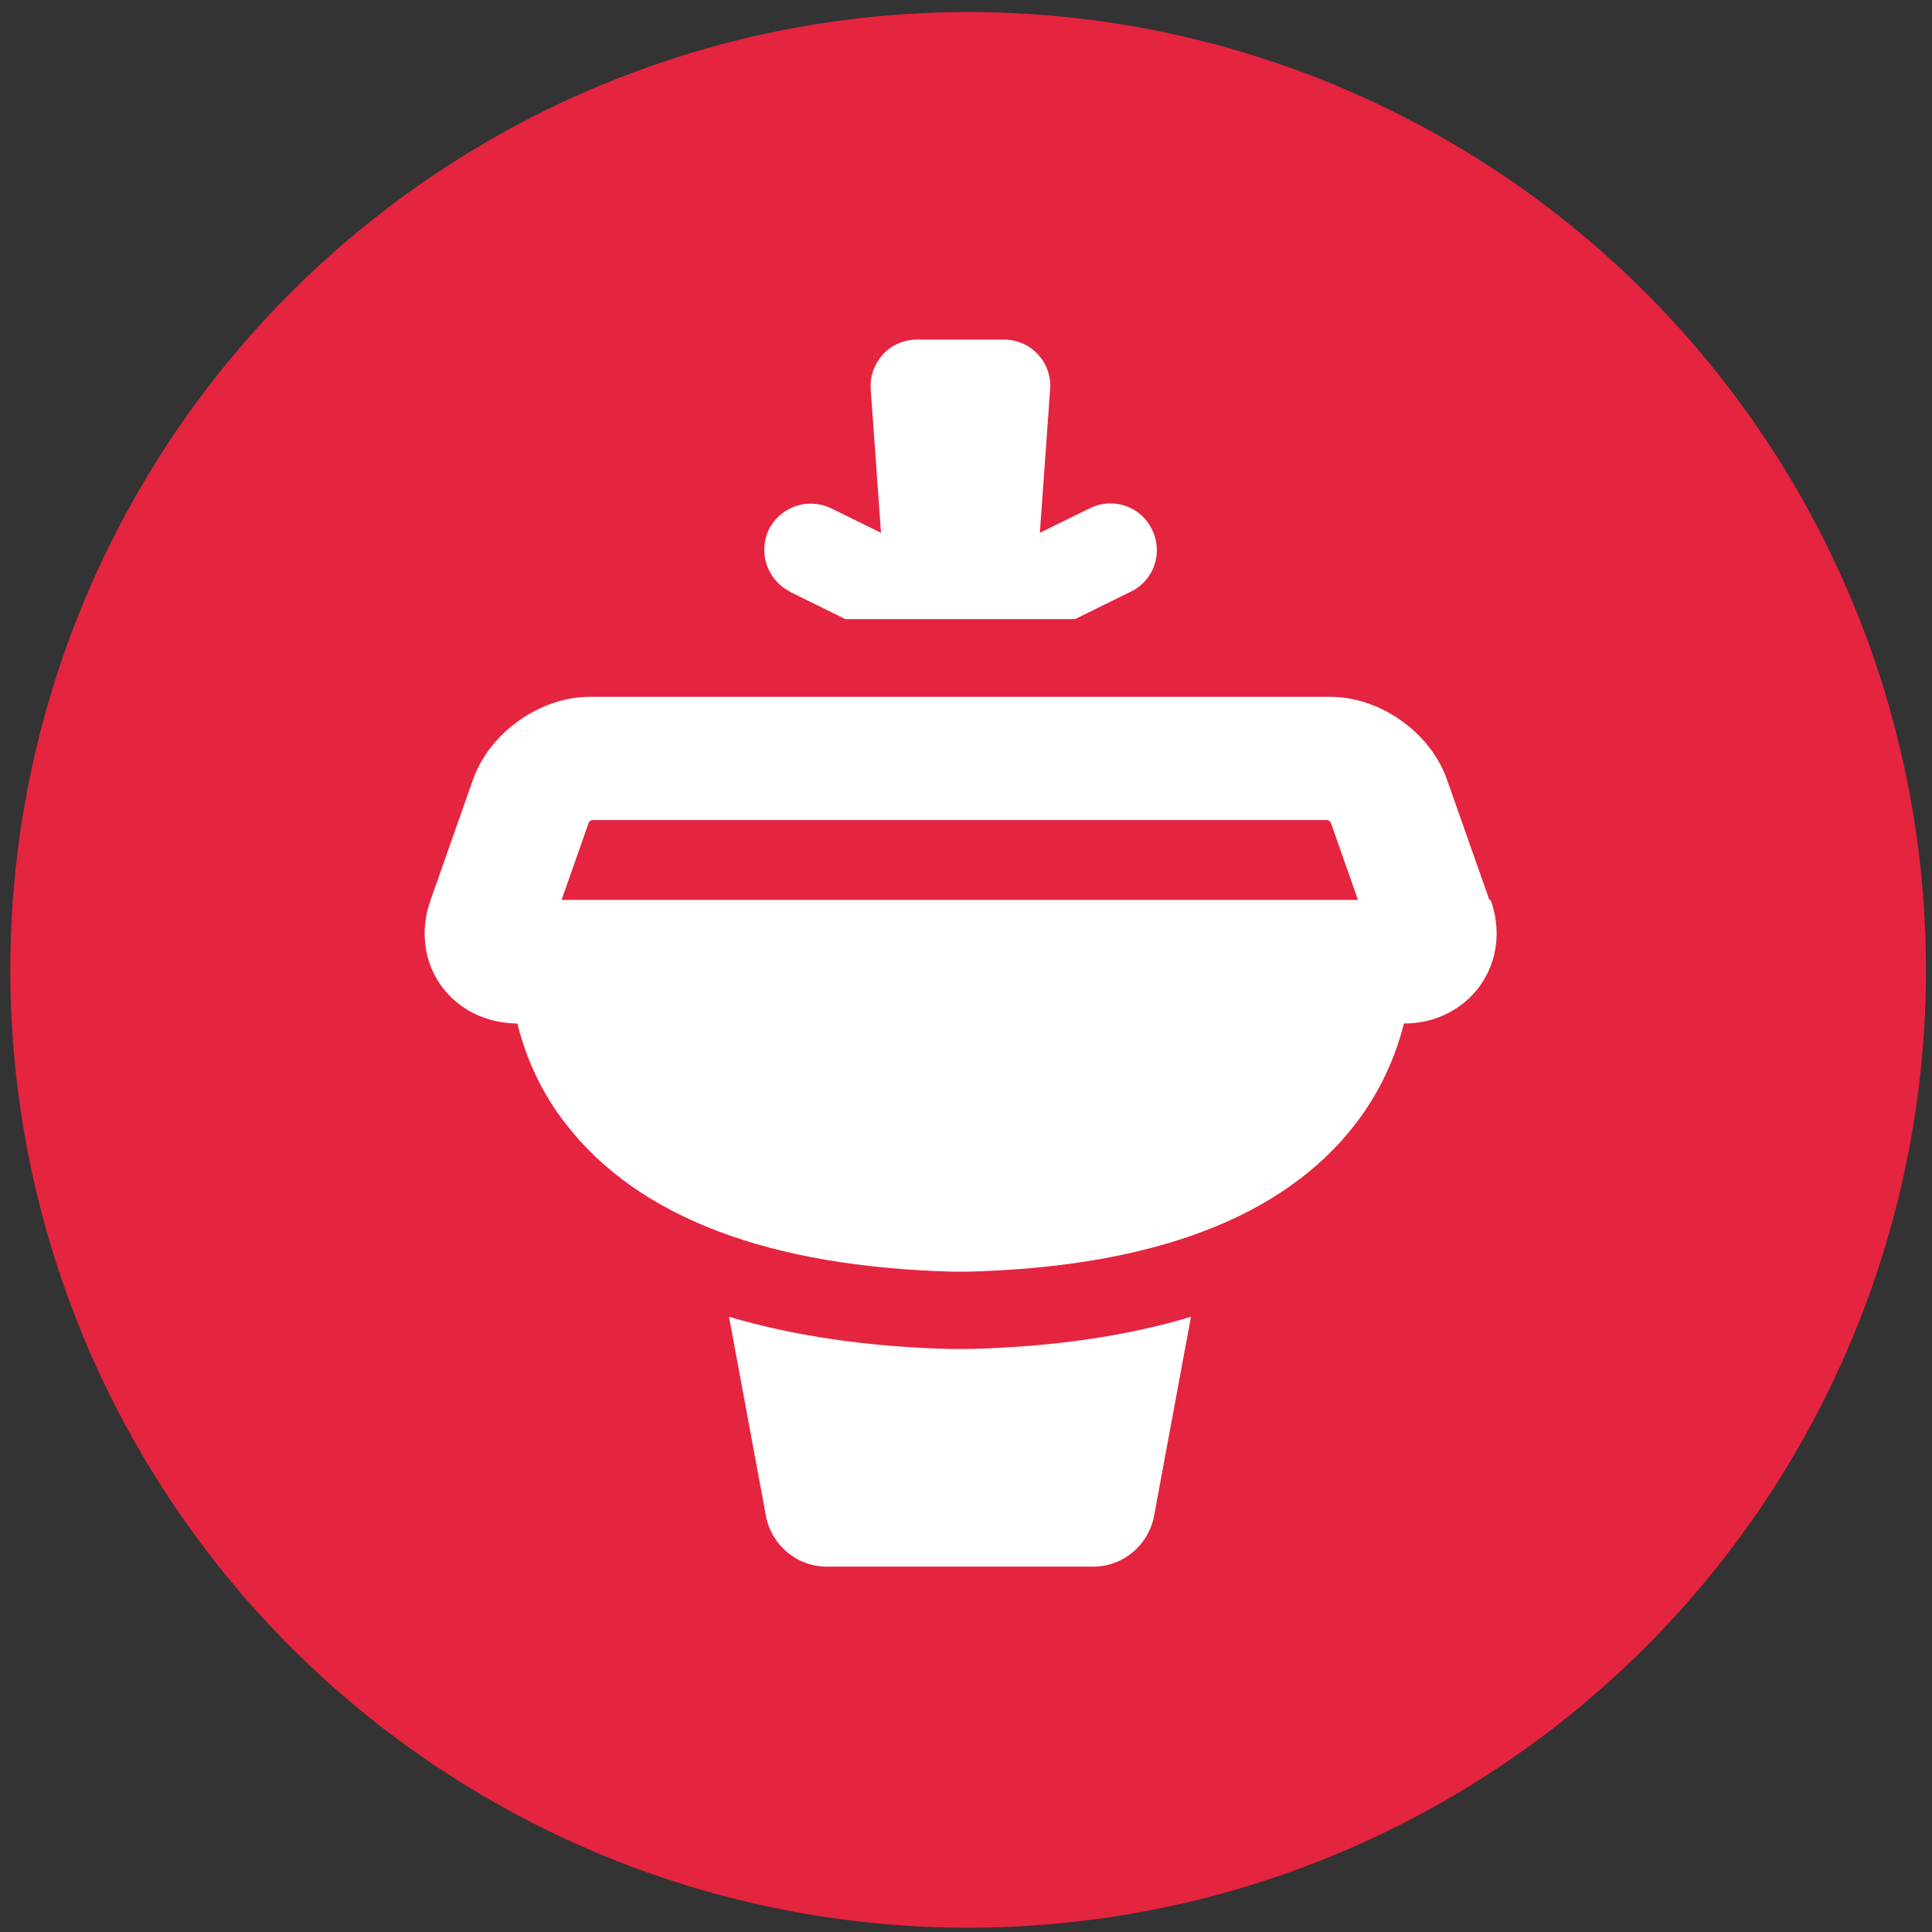 <?xml version="1.0" encoding="UTF-8"?> <svg xmlns="http://www.w3.org/2000/svg" id="Layer_1" viewBox="0 0 45 45"><rect x="0" y="0" width="45" height="45" fill="#333333" stroke="none"/><defs><style>.cls-1{fill:#fff;}.cls-1,.cls-2{stroke-width:0px;}.cls-2{fill:#e5243f;}</style></defs><circle class="cls-2" cx="22.55" cy="22.59" r="22.31"></circle><path class="cls-1" d="m18.39,13.78l1.3.64h5.35l1.3-.64c.54-.26.76-.91.49-1.45-.26-.54-.91-.76-1.45-.49l-1.16.57.24-3.35c.02-.3-.08-.59-.29-.81-.2-.22-.49-.34-.79-.34h-2.02c-.3,0-.59.12-.79.34-.2.22-.31.51-.29.81l.24,3.35-1.16-.57c-.54-.26-1.18-.04-1.45.49-.26.54-.04,1.18.49,1.45Zm4.01,17.64h-.09c-.06,0-.13,0-.19,0-1.94-.05-3.65-.31-5.14-.75l.86,4.64c.13.68.72,1.18,1.42,1.18h6.2c.7,0,1.29-.5,1.42-1.18l.86-4.64c-1.49.45-3.21.7-5.15.75-.06,0-.12,0-.19,0Zm12.29-10.46l-.99-2.81c-.39-1.1-1.56-1.92-2.72-1.92H13.74c-1.16,0-2.33.83-2.72,1.92l-.99,2.81c-.25.7-.16,1.43.24,1.99.4.56,1.04.88,1.78.89.19.75.52,1.56,1.13,2.34,1.68,2.17,4.72,3.33,9.04,3.44.03,0,.07,0,.11,0h.09s.07,0,.11,0c4.32-.11,7.36-1.26,9.04-3.44.6-.78.94-1.59,1.13-2.34.73,0,1.38-.33,1.78-.89.4-.57.49-1.29.24-1.99Zm-21.61,0l.64-1.82s.04-.03.06-.04h17.15s.04.03.06.04l.64,1.82H13.09Z"></path></svg> 